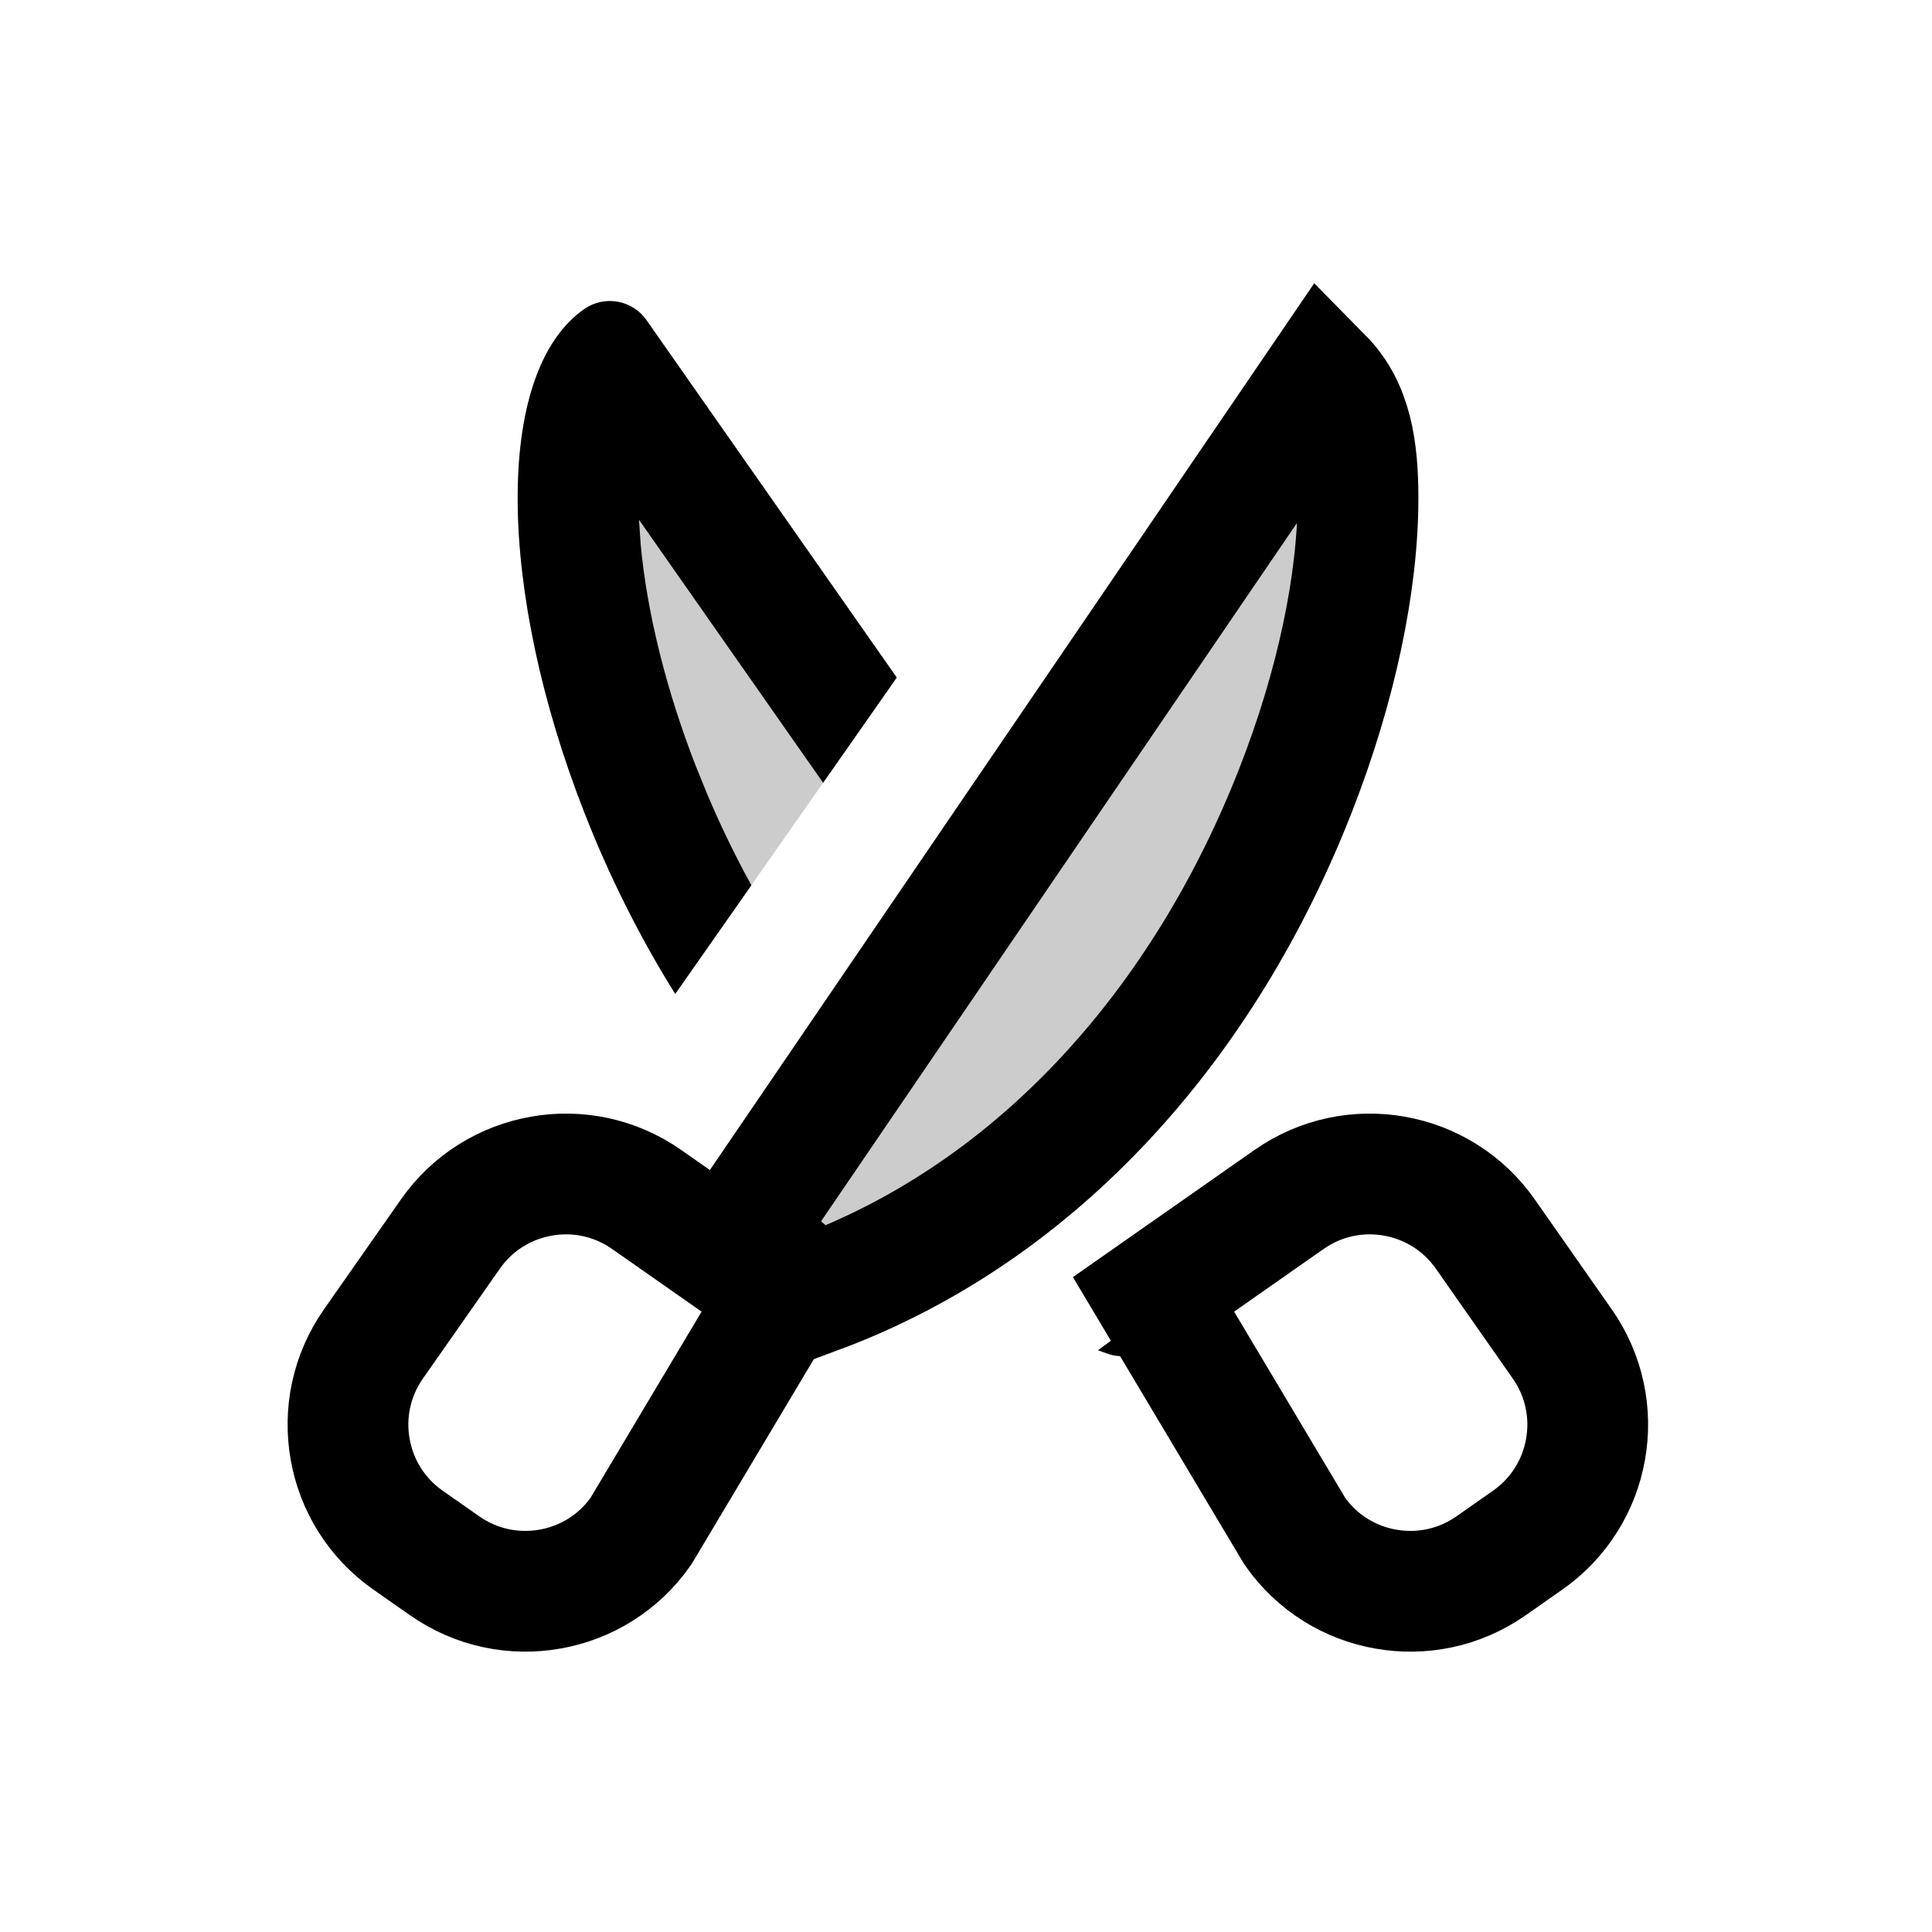 <svg xmlns="http://www.w3.org/2000/svg" width="24" height="24" viewBox="0 0 24 24">
  <g fill="none" fill-rule="evenodd" transform="translate(2 3.5)">
    <path fill="#000" fill-opacity=".2" d="M13.578,11.527 C13.597,12.082 13.11,12.651 12.26,13.247 C12.113,13.35 11.924,13.375 11.755,13.315 C11.716,13.301 11.678,13.287 11.64,13.273 C12.283,12.809 12.878,12.281 13.424,11.695 Z M5.257,0.34 C5.509,0.164 5.855,0.225 6.031,0.477 L6.031,0.477 L9.14,4.917 L6.388,8.847 C6.006,8.236 5.67,7.585 5.384,6.903 L5.254,6.581 C4.191,3.86 4.121,1.136 5.257,0.34 Z"/>
    <path fill="#000" fill-rule="nonzero" d="M13.578,11.527 C13.597,12.082 13.11,12.651 12.26,13.247 C12.113,13.35 11.924,13.375 11.755,13.315 C11.716,13.301 11.678,13.287 11.64,13.273 C12.283,12.809 12.878,12.281 13.424,11.695 Z M5.257,0.34 C5.509,0.164 5.855,0.225 6.031,0.477 L6.031,0.477 L9.14,4.917 L8.225,6.224 L5.938,2.957 L5.959,3.264 C6.036,4.1 6.273,5.069 6.651,6.035 L6.651,6.035 L6.784,6.362 C6.951,6.756 7.134,7.135 7.334,7.497 L6.388,8.847 C5.946,8.14 5.566,7.381 5.254,6.581 C4.191,3.86 4.121,1.136 5.257,0.34 Z"/>
    <path stroke="#000" stroke-width="1.5" d="M17.046,11.092 L17.296,14.509 C17.296,14.992 17.1,15.43 16.783,15.746 C16.467,16.063 16.029,16.259 15.546,16.259 L15.546,16.259 L14.99,16.259 C14.507,16.259 14.069,16.063 13.753,15.746 C13.436,15.43 13.24,14.992 13.24,14.509 L13.24,14.509 L13.24,12.842 C13.24,12.359 13.436,11.922 13.753,11.605 C14.069,11.288 14.507,11.092 14.99,11.092 L14.99,11.092 L17.046,11.092 Z" transform="scale(-1 1) rotate(35 0 -34.748)"/>
    <path fill="#000" fill-opacity=".2" stroke="#000" stroke-width="1.5" d="M10.495,0.907 C11.006,1.001 11.369,1.392 11.708,1.876 C12.312,2.738 12.828,3.946 13.154,5.287 C13.887,8.303 13.549,11.411 11.866,13.838 C11.354,13.833 10.937,13.786 10.656,13.631 L10.656,13.631 Z" transform="rotate(35 12.007 7.294)"/>
    <path stroke="#000" stroke-width="1.5" d="M6.556,11.092 L6.806,14.509 C6.806,14.992 6.61,15.43 6.293,15.746 C5.976,16.063 5.539,16.259 5.056,16.259 L5.056,16.259 L4.5,16.259 C4.017,16.259 3.579,16.063 3.263,15.746 C2.946,15.43 2.75,14.992 2.75,14.509 L2.75,14.509 L2.75,12.842 C2.75,12.359 2.946,11.922 3.263,11.605 C3.579,11.288 4.017,11.092 4.5,11.092 L4.5,11.092 L6.556,11.092 Z" transform="rotate(35 4.778 13.676)"/>
  </g>
</svg>
